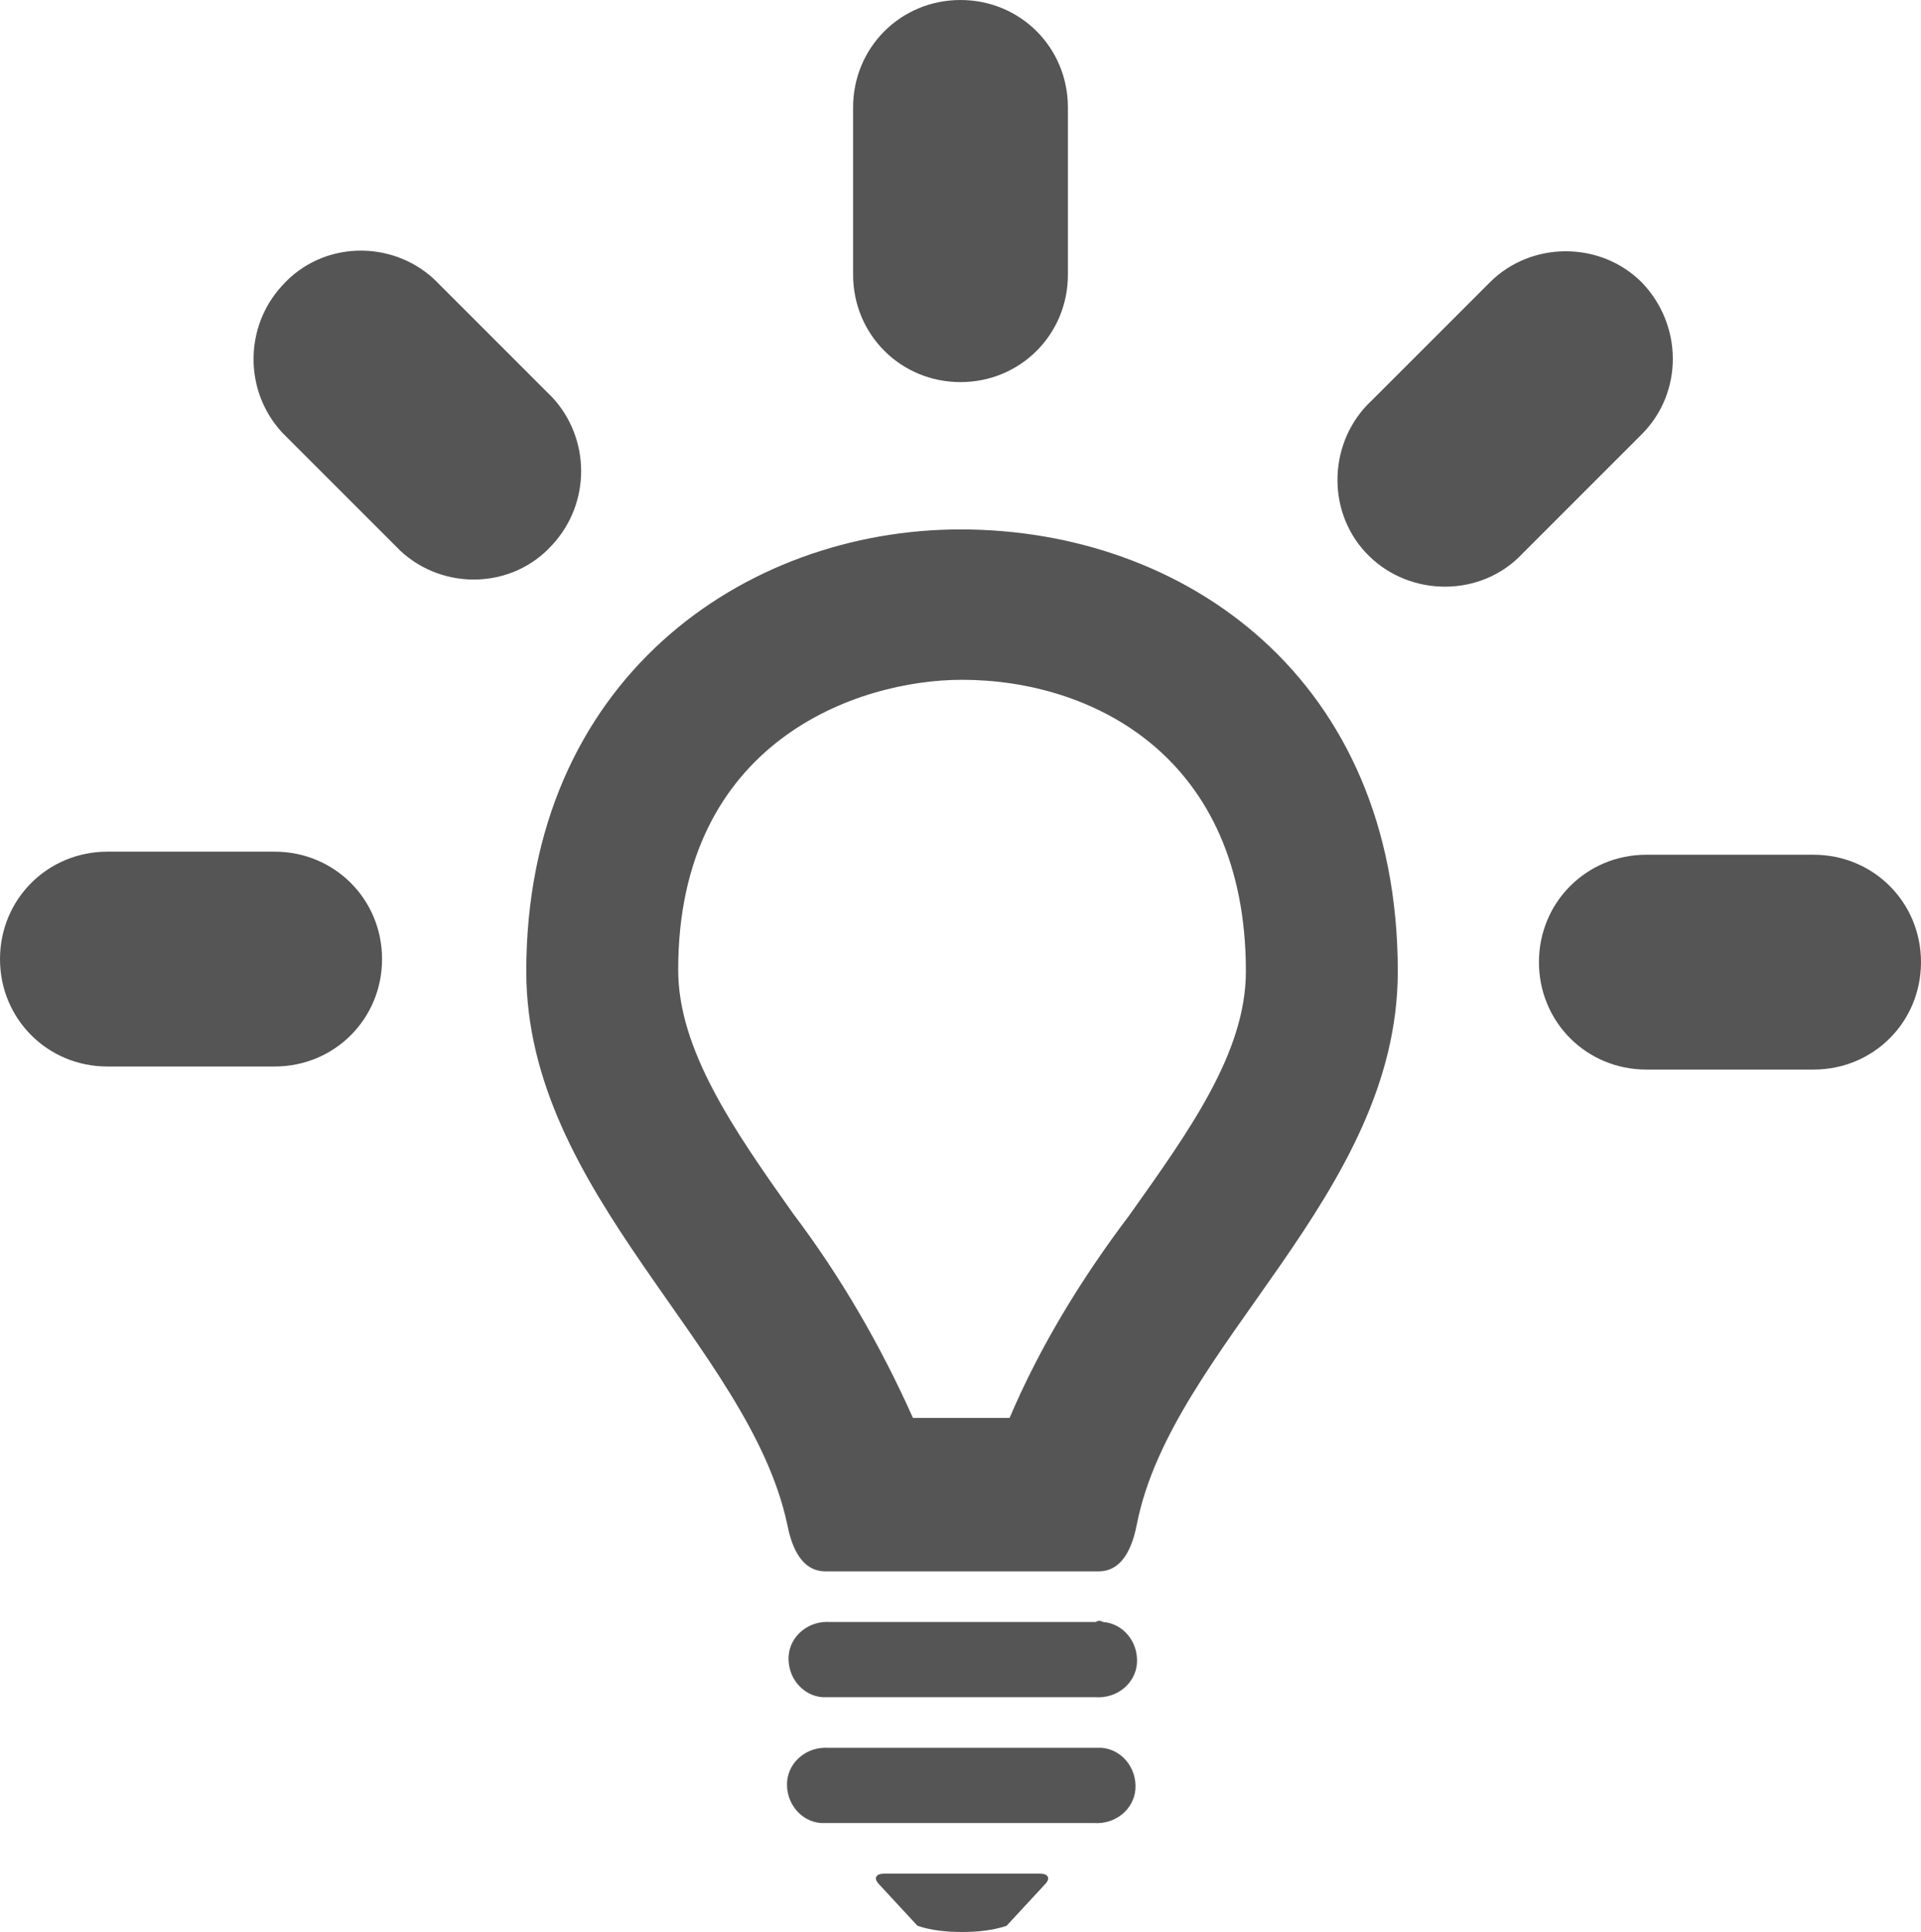 <?xml version="1.0" encoding="utf-8"?>
<!-- Generator: Adobe Illustrator 28.1.0, SVG Export Plug-In . SVG Version: 6.00 Build 0)  -->
<svg version="1.1" id="Layer_1" xmlns="http://www.w3.org/2000/svg" xmlns:xlink="http://www.w3.org/1999/xlink" x="0px" y="0px"
	 viewBox="0 0 125.2 125.9" style="enable-background:new 0 0 125.2 125.9;" xml:space="preserve">
<style type="text/css">
	.st0{clip-path:url(#SVGID_00000006669218412971957970000013518734830478391956_);}
	.st1{fill:#555555;}
</style>
<g>
	<defs>
		<rect id="SVGID_1_" x="-12.4" y="-12" width="150" height="150"/>
	</defs>
	<clipPath id="SVGID_00000116216316655158468810000015982860087807388342_">
		<use xlink:href="#SVGID_1_"  style="overflow:visible;"/>
	</clipPath>
	<g style="clip-path:url(#SVGID_00000116216316655158468810000015982860087807388342_);">
		<path class="st1" d="M71.4,105.7H54.1c-1.4-0.1-2.6,0.9-2.7,2.2c-0.1,1.4,0.9,2.6,2.2,2.7c0.2,0,0.3,0,0.5,0h17.3
			c1.4,0.1,2.6-0.9,2.7-2.2c0.1-1.4-0.9-2.6-2.2-2.7C71.7,105.6,71.6,105.6,71.4,105.7"/>
		<path class="st1" d="M71.4,113.9H54c-1.4-0.1-2.6,0.9-2.7,2.2c-0.1,1.4,0.9,2.6,2.2,2.7c0.2,0,0.3,0,0.5,0h17.3
			c1.4,0.1,2.6-0.9,2.7-2.2c0.1-1.4-0.9-2.6-2.2-2.7C71.7,113.9,71.6,113.9,71.4,113.9"/>
		<path class="st1" d="M57.6,122.1c-0.5,0-0.7,0.3-0.3,0.7l2.5,2.7c0.9,0.3,1.9,0.4,2.9,0.4c1,0,2-0.1,2.9-0.4l2.5-2.7
			c0.4-0.4,0.2-0.7-0.3-0.7H57.6z"/>
		<path class="st1" d="M62.6,34.5L62.6,34.5c-14.1,0-28.3,9.8-28.3,28.8c0,14.5,14.5,24.4,17,36c0.2,1,0.7,3.1,2.5,3.1h17.8
			c1.8,0,2.3-2.1,2.5-3.1c2.3-11.6,17-21.4,17-36C91.1,44.2,77.2,34.5,62.6,34.5 M73.6,79.2c-3.1,4.1-5.8,8.5-7.8,13.2h-6.3
			c-2.1-4.7-4.7-9.2-7.8-13.3c-3.9-5.5-7.5-10.7-7.5-15.9c0-14.9,11.7-18.9,18.5-18.9l0,0c8.5,0,18.5,5,18.5,19
			C81.2,68.6,77.5,73.7,73.6,79.2"/>
		<path class="st1" d="M62.6,24.9c3.9,0,7-3.1,7-7V7c0-3.9-3.1-7-7-7s-7,3.1-7,7v10.9C55.6,21.8,58.7,24.9,62.6,24.9"/>
		<path class="st1" d="M36,25.9l-7.7-7.7c-2.8-2.6-7.3-2.5-9.9,0.4c-2.5,2.7-2.5,6.9,0,9.6l7.7,7.7c2.8,2.6,7.3,2.5,9.9-0.4
			C38.5,32.8,38.5,28.6,36,25.9"/>
		<path class="st1" d="M17.9,55.5H7c-3.9,0-7,3.1-7,7c0,3.9,3.1,7,7,7h10.9c3.9,0,7-3.1,7-7C24.9,58.6,21.8,55.5,17.9,55.5"/>
		<path class="st1" d="M118.2,55.7h-10.9c-3.9,0-7,3.1-7,7c0,3.9,3.1,7,7,7h10.9c3.9,0,7-3.1,7-7S122.1,55.7,118.2,55.7"/>
		<path class="st1" d="M107,18.4c-2.7-2.7-7.2-2.7-9.9,0l-7.7,7.7c-2.8,2.6-3,7.1-0.4,9.9c2.6,2.8,7.1,3,9.9,0.4
			c0.1-0.1,0.2-0.2,0.4-0.4l7.7-7.7C109.7,25.6,109.7,21.2,107,18.4"/>
	</g>
</g>
</svg>
